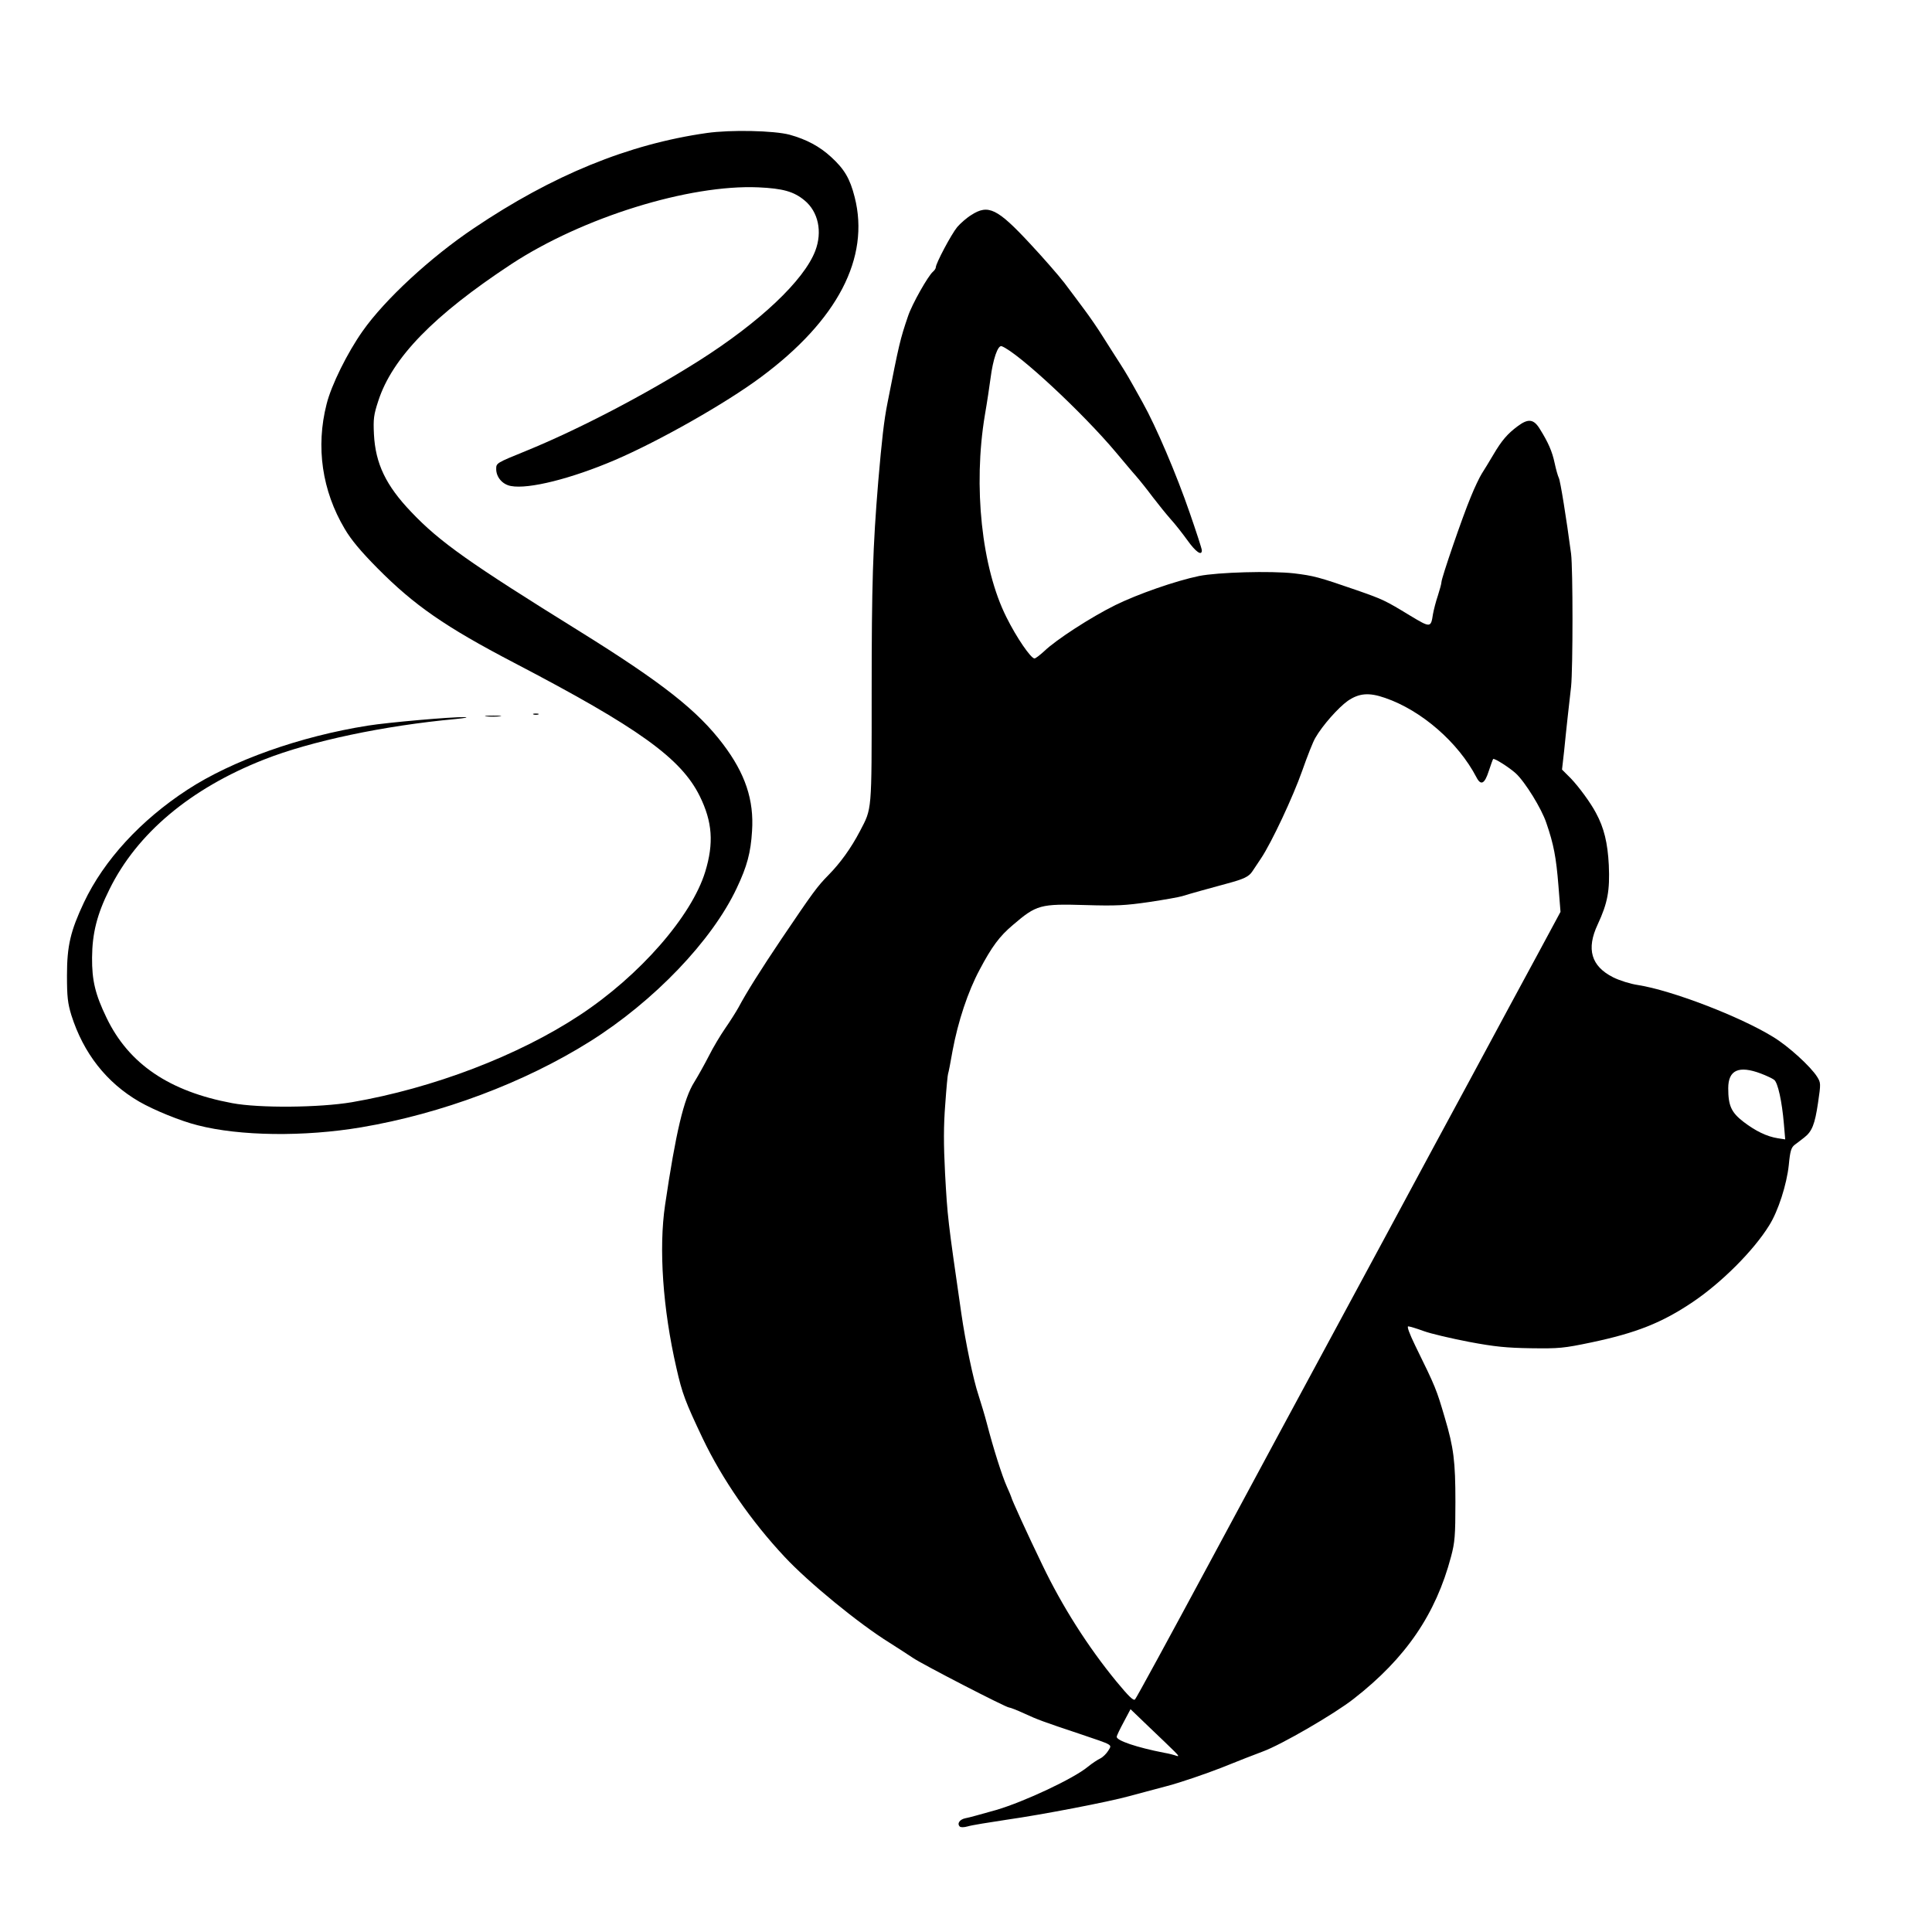 <?xml version="1.0" standalone="no"?>
<!DOCTYPE svg PUBLIC "-//W3C//DTD SVG 20010904//EN"
 "http://www.w3.org/TR/2001/REC-SVG-20010904/DTD/svg10.dtd">
<svg version="1.0" xmlns="http://www.w3.org/2000/svg"
 width="1024pt" height="1024pt" viewBox="0 0 1024 1024"
 preserveAspectRatio="xMidYMid meet">
<g transform="translate(0,1024) scale(0.1,-0.1)"
fill="#000000" stroke="none">
<path d="M3746 9535 c-415 -59 -817 -223 -1235 -505 -228 -153 -471 -377 -589
-545 -80 -113 -166 -286 -191 -387 -58 -227 -24 -459 96 -661 34 -58 85 -119
173 -208 195 -197 359 -311 725 -502 659 -344 885 -506 984 -707 67 -136 75
-249 29 -400 -72 -236 -348 -552 -666 -761 -324 -214 -777 -387 -1207 -461
-172 -29 -490 -32 -634 -5 -333 62 -548 207 -666 452 -60 124 -78 198 -77 320
1 128 26 229 92 361 146 297 430 535 819 688 248 98 637 180 1016 215 50 5 71
9 48 10 -65 2 -408 -28 -513 -45 -360 -57 -720 -185 -957 -340 -247 -161 -442
-373 -548 -597 -71 -151 -90 -229 -90 -387 0 -114 4 -147 23 -210 64 -202 186
-358 360 -459 78 -45 220 -103 309 -125 224 -58 565 -62 868 -11 425 72 863
236 1212 455 339 213 647 534 778 813 55 116 74 188 81 302 11 165 -36 305
-154 461 -135 178 -320 324 -757 596 -588 365 -744 475 -895 634 -135 141
-190 257 -198 412 -4 82 -1 104 23 177 74 229 295 455 705 725 378 248 943
423 1310 407 130 -6 187 -22 244 -69 73 -60 96 -166 57 -268 -60 -156 -293
-377 -618 -583 -285 -180 -636 -363 -915 -477 -157 -64 -158 -64 -158 -96 0
-43 33 -82 78 -90 94 -18 321 39 552 138 233 100 588 301 773 439 406 301 579
633 497 954 -25 99 -55 149 -125 213 -61 56 -130 93 -220 118 -83 22 -312 27
-439 9z"/>
<path d="M5149 9101 c-25 -15 -59 -45 -76 -65 -31 -38 -113 -192 -113 -213 0
-6 -7 -16 -15 -23 -26 -22 -111 -172 -132 -235 -42 -123 -48 -149 -109 -460
-19 -95 -30 -196 -49 -415 -29 -352 -35 -543 -35 -1123 0 -638 2 -609 -62
-732 -47 -90 -104 -169 -167 -233 -60 -61 -81 -90 -248 -337 -111 -165 -187
-286 -229 -365 -14 -25 -45 -74 -70 -110 -25 -36 -64 -101 -86 -145 -22 -43
-57 -106 -78 -140 -56 -88 -98 -267 -155 -652 -34 -230 -12 -550 60 -863 31
-137 47 -179 140 -375 103 -215 256 -437 434 -627 126 -135 393 -354 556 -455
44 -28 100 -64 125 -81 54 -36 492 -262 508 -262 6 0 42 -14 79 -31 71 -33
104 -45 293 -108 186 -63 174 -56 154 -90 -10 -16 -28 -34 -42 -41 -13 -6 -44
-26 -67 -45 -75 -62 -335 -184 -484 -228 -75 -21 -149 -42 -164 -44 -30 -6
-46 -28 -30 -44 5 -5 22 -5 43 1 19 6 112 21 205 35 190 27 542 95 650 125 39
10 129 35 202 54 72 19 200 63 285 96 84 34 184 73 222 87 96 35 378 198 481
279 276 215 435 448 516 754 20 75 23 110 23 290 0 214 -9 287 -56 445 -45
153 -48 161 -157 383 -31 64 -45 102 -37 102 7 0 44 -11 82 -25 38 -14 146
-39 239 -57 138 -26 200 -32 330 -34 148 -2 172 0 320 31 237 50 374 104 537
214 153 103 323 273 405 406 48 76 93 217 104 320 7 75 13 93 31 107 13 9 35
27 51 39 41 32 56 69 73 184 15 102 15 106 -5 138 -34 54 -152 162 -233 211
-177 109 -538 247 -716 275 -41 6 -98 24 -132 41 -117 59 -143 150 -82 280 53
114 65 179 59 315 -6 117 -25 197 -68 276 -27 52 -90 138 -133 183 l-47 47 11
97 c5 53 14 135 19 182 5 47 13 119 18 160 10 97 10 627 0 705 -25 189 -57
387 -65 402 -5 10 -15 45 -22 78 -13 62 -34 110 -79 182 -32 52 -61 56 -117
14 -54 -40 -85 -76 -129 -151 -21 -36 -49 -81 -61 -100 -12 -19 -39 -75 -59
-125 -44 -105 -155 -429 -155 -450 0 -8 -9 -41 -19 -72 -11 -32 -22 -76 -26
-98 -11 -73 -13 -73 -121 -8 -133 81 -144 86 -281 134 -208 72 -230 77 -334
90 -124 14 -404 6 -504 -14 -125 -26 -325 -96 -443 -154 -130 -64 -316 -185
-377 -244 -23 -21 -46 -39 -52 -39 -19 0 -95 110 -149 219 -131 261 -177 694
-114 1071 12 69 25 157 30 195 13 102 39 177 59 170 86 -33 430 -353 606 -563
39 -46 86 -103 106 -125 20 -23 60 -73 89 -112 29 -38 72 -91 94 -116 23 -25
63 -76 89 -112 45 -63 77 -85 77 -54 0 8 -29 97 -64 198 -70 204 -180 461
-249 584 -76 137 -85 152 -120 207 -19 29 -58 91 -88 138 -29 47 -76 115 -104
152 -27 37 -74 99 -104 139 -30 39 -112 133 -183 209 -172 185 -220 208 -309
151z m2192 -2560 c193 -66 388 -236 484 -420 24 -47 44 -36 66 33 11 33 21 61
23 63 6 6 86 -45 120 -76 49 -45 137 -187 162 -263 39 -113 52 -182 64 -332
l11 -139 -119 -221 c-66 -122 -229 -423 -362 -671 -134 -247 -271 -502 -305
-565 -34 -63 -201 -374 -372 -690 -171 -316 -485 -899 -698 -1295 -213 -396
-392 -725 -399 -732 -8 -9 -32 14 -99 95 -151 184 -287 398 -392 617 -80 165
-165 352 -165 360 0 2 -11 28 -24 57 -25 56 -71 201 -105 332 -11 43 -32 111
-45 152 -27 80 -69 281 -91 434 -72 498 -73 507 -86 741 -8 155 -8 251 1 366
6 86 13 159 15 162 2 4 13 59 24 123 29 155 81 312 143 428 65 123 106 178
176 237 126 108 145 113 386 106 164 -5 211 -2 336 16 80 12 159 26 175 31 41
13 157 45 235 66 93 25 119 37 138 66 9 14 30 45 46 69 56 84 169 325 218 464
27 77 58 156 70 175 38 66 121 159 171 195 60 41 112 46 198 16z m1992 -1991
c29 -11 61 -26 70 -33 20 -14 42 -115 52 -234 l7 -82 -39 6 c-58 9 -118 38
-182 87 -65 50 -81 86 -81 178 0 97 56 122 173 78z m-3108 -3593 c23 -23 25
-28 10 -23 -11 4 -40 12 -65 16 -144 28 -254 65 -251 85 0 6 17 41 37 78 l36
68 101 -97 c56 -53 116 -111 132 -127z"/>
<path d="M2828 6453 c6 -2 18 -2 25 0 6 3 1 5 -13 5 -14 0 -19 -2 -12 -5z"/>
<path d="M2577 6443 c18 -2 50 -2 70 0 21 2 7 4 -32 4 -38 0 -55 -2 -38 -4z"/>
</g>
</svg>

